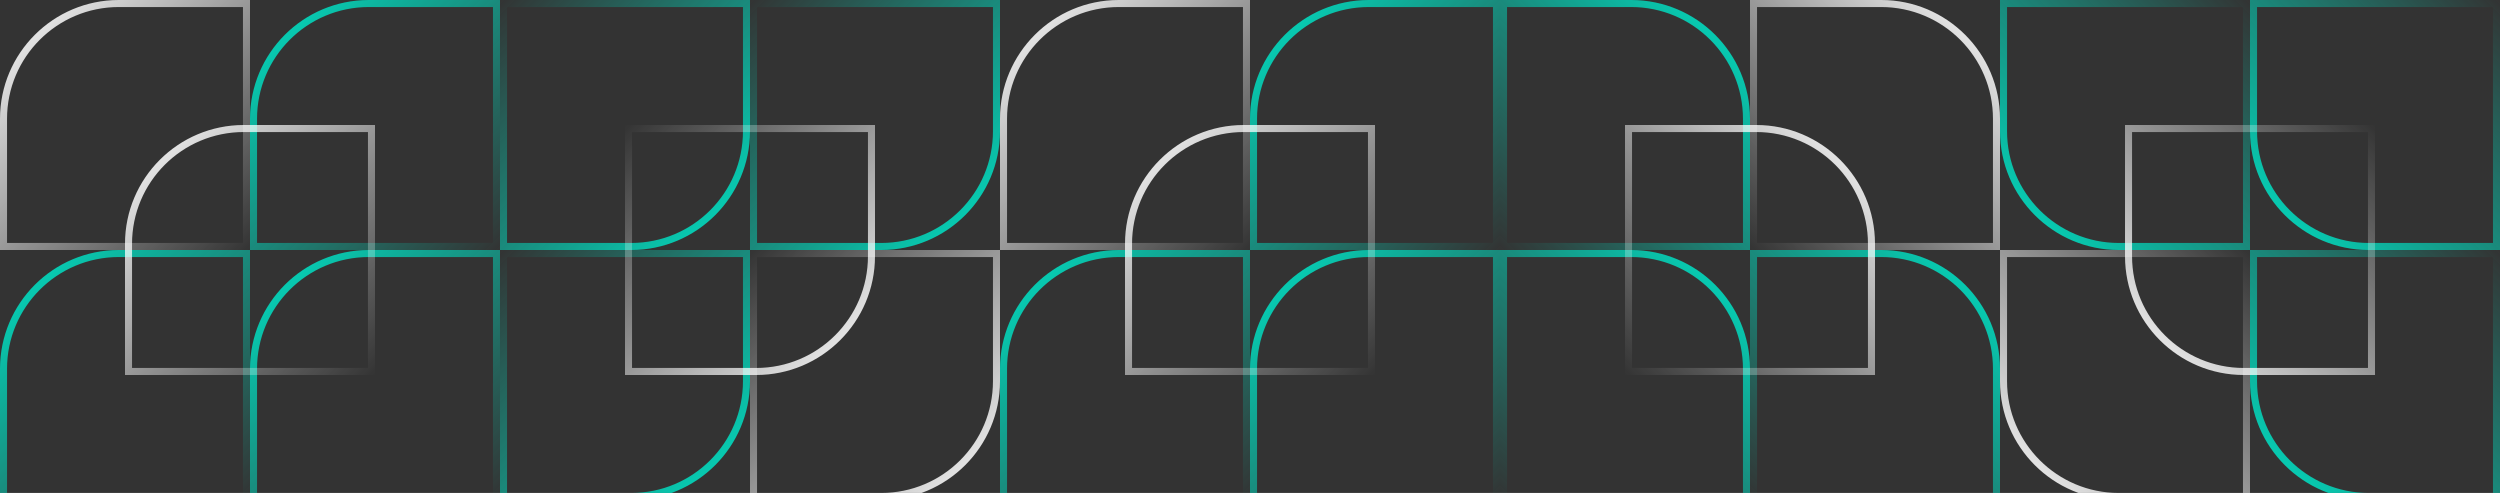<?xml version="1.0" encoding="UTF-8"?>
<svg xmlns="http://www.w3.org/2000/svg" width="710" height="140" viewBox="0 0 710 140" fill="none">
  <rect x="0" y="0" width="710" height="140" fill="#333333" stroke="none"/>
  <path d="M141 1L104.75 1C86.663 1 72 15.663 72 33.75L72 70L141 70L141 1Z" stroke="url(#paint0_linear_8938_31107)" stroke-width="2"></path>
  <path d="M70 72L33.75 72C15.663 72 1 86.663 1 104.75L1 141L70 141L70 72Z" stroke="url(#paint1_linear_8938_31107)" stroke-width="2"></path>
  <path d="M70 1L33.75 1C15.663 1 1 15.663 1 33.75L1 70L70 70L70 1Z" stroke="url(#paint2_linear_8938_31107)" stroke-width="2"></path>
  <path d="M141 72L104.75 72C86.663 72 72 86.663 72 104.75L72 141L141 141L141 72Z" stroke="url(#paint3_linear_8938_31107)" stroke-width="2"></path>
  <path d="M105.5 36.5L69.25 36.5C51.163 36.5 36.5 51.163 36.5 69.25L36.5 105.5L105.5 105.5L105.5 36.5Z" stroke="url(#paint4_linear_8938_31107)" stroke-width="2"></path>
  <path d="M143 141L179.25 141C197.337 141 212 126.337 212 108.25L212 72L143 72L143 141Z" stroke="url(#paint5_linear_8938_31107)" stroke-width="2"></path>
  <path d="M214 70L250.25 70C268.337 70 283 55.337 283 37.25L283 1L214 1L214 70Z" stroke="url(#paint6_linear_8938_31107)" stroke-width="2"></path>
  <path d="M214 141L250.25 141C268.337 141 283 126.337 283 108.25L283 72L214 72L214 141Z" stroke="url(#paint7_linear_8938_31107)" stroke-width="2"></path>
  <path d="M143 70L179.25 70C197.337 70 212 55.337 212 37.25L212 1L143 1L143 70Z" stroke="url(#paint8_linear_8938_31107)" stroke-width="2"></path>
  <path d="M178.498 105.5L214.748 105.5C232.835 105.5 247.498 90.837 247.498 72.75L247.498 36.5L178.498 36.5L178.498 105.5Z" stroke="url(#paint9_linear_8938_31107)" stroke-width="2"></path>
  <path d="M425 1L388.75 1C370.663 1 356 15.663 356 33.75L356 70L425 70L425 1Z" stroke="url(#paint10_linear_8938_31107)" stroke-width="2"></path>
  <path d="M354 72L317.75 72C299.663 72 285 86.663 285 104.75L285 141L354 141L354 72Z" stroke="url(#paint11_linear_8938_31107)" stroke-width="2"></path>
  <path d="M354 1L317.75 1C299.663 1 285 15.663 285 33.75L285 70L354 70L354 1Z" stroke="url(#paint12_linear_8938_31107)" stroke-width="2"></path>
  <path d="M425 72L388.75 72C370.663 72 356 86.663 356 104.75L356 141L425 141L425 72Z" stroke="url(#paint13_linear_8938_31107)" stroke-width="2"></path>
  <path d="M389.502 36.5L353.252 36.5C335.165 36.5 320.502 51.163 320.502 69.25L320.502 105.5L389.502 105.5L389.502 36.5Z" stroke="url(#paint14_linear_8938_31107)" stroke-width="2"></path>
  <path d="M427 1L463.25 1C481.337 1 496 15.663 496 33.75L496 70L427 70L427 1Z" stroke="url(#paint15_linear_8938_31107)" stroke-width="2"></path>
  <path d="M498 72L534.25 72C552.337 72 567 86.663 567 104.75L567 141L498 141L498 72Z" stroke="url(#paint16_linear_8938_31107)" stroke-width="2"></path>
  <path d="M498 1L534.25 1C552.337 1 567 15.663 567 33.75L567 70L498 70L498 1Z" stroke="url(#paint17_linear_8938_31107)" stroke-width="2"></path>
  <path d="M427 72L463.25 72C481.337 72 496 86.663 496 104.75L496 141L427 141L427 72Z" stroke="url(#paint18_linear_8938_31107)" stroke-width="2"></path>
  <path d="M462.498 36.5L498.748 36.5C516.835 36.5 531.498 51.163 531.498 69.25L531.498 105.5L462.498 105.5L462.498 36.5Z" stroke="url(#paint19_linear_8938_31107)" stroke-width="2"></path>
  <path d="M709.002 141L672.752 141C654.665 141 640.002 126.337 640.002 108.25L640.002 72L709.002 72L709.002 141Z" stroke="url(#paint20_linear_8938_31107)" stroke-width="2"></path>
  <path d="M638.002 70L601.752 70C583.665 70 569.002 55.337 569.002 37.25L569.002 1L638.002 1L638.002 70Z" stroke="url(#paint21_linear_8938_31107)" stroke-width="2"></path>
  <path d="M638.002 141L601.752 141C583.665 141 569.002 126.337 569.002 108.25L569.002 72L638.002 72L638.002 141Z" stroke="url(#paint22_linear_8938_31107)" stroke-width="2"></path>
  <path d="M709.002 70L672.752 70C654.665 70 640.002 55.337 640.002 37.25L640.002 1L709.002 1L709.002 70Z" stroke="url(#paint23_linear_8938_31107)" stroke-width="2"></path>
  <path d="M673.504 105.5L637.254 105.5C619.167 105.5 604.504 90.837 604.504 72.75L604.504 36.5L673.504 36.5L673.504 105.5Z" stroke="url(#paint24_linear_8938_31107)" stroke-width="2"></path>
  <defs>
    <linearGradient id="paint0_linear_8938_31107" x1="70.929" y1="-0.071" x2="142.071" y2="71.071" gradientUnits="userSpaceOnUse">
      <stop stop-color="#00E2C5"></stop>
      <stop offset="1" stop-color="#00E2C5" stop-opacity="0"></stop>
    </linearGradient>
    <linearGradient id="paint1_linear_8938_31107" x1="-0.071" y1="70.929" x2="71.071" y2="142.071" gradientUnits="userSpaceOnUse">
      <stop stop-color="#00E2C5"></stop>
      <stop offset="1" stop-color="#00E2C5" stop-opacity="0"></stop>
    </linearGradient>
    <linearGradient id="paint2_linear_8938_31107" x1="-0.071" y1="-1.15785e-06" x2="71.071" y2="70.929" gradientUnits="userSpaceOnUse">
      <stop stop-color="white"></stop>
      <stop offset="1" stop-color="white" stop-opacity="0"></stop>
    </linearGradient>
    <linearGradient id="paint3_linear_8938_31107" x1="70.929" y1="70.929" x2="142.071" y2="142.071" gradientUnits="userSpaceOnUse">
      <stop stop-color="#00E2C5"></stop>
      <stop offset="1" stop-color="#00E2C5" stop-opacity="0"></stop>
    </linearGradient>
    <linearGradient id="paint4_linear_8938_31107" x1="35.429" y1="35.5" x2="106.571" y2="106.429" gradientUnits="userSpaceOnUse">
      <stop stop-color="white"></stop>
      <stop offset="1" stop-color="white" stop-opacity="0"></stop>
    </linearGradient>
    <linearGradient id="paint5_linear_8938_31107" x1="213.071" y1="142.071" x2="141.929" y2="70.929" gradientUnits="userSpaceOnUse">
      <stop stop-color="#00E2C5"></stop>
      <stop offset="1" stop-color="#00E2C5" stop-opacity="0"></stop>
    </linearGradient>
    <linearGradient id="paint6_linear_8938_31107" x1="284.071" y1="71.071" x2="212.929" y2="-0.071" gradientUnits="userSpaceOnUse">
      <stop stop-color="#00E2C5"></stop>
      <stop offset="1" stop-color="#00E2C5" stop-opacity="0"></stop>
    </linearGradient>
    <linearGradient id="paint7_linear_8938_31107" x1="284.071" y1="142" x2="212.929" y2="71.071" gradientUnits="userSpaceOnUse">
      <stop stop-color="white"></stop>
      <stop offset="1" stop-color="white" stop-opacity="0"></stop>
    </linearGradient>
    <linearGradient id="paint8_linear_8938_31107" x1="213.071" y1="71.071" x2="141.929" y2="-0.071" gradientUnits="userSpaceOnUse">
      <stop stop-color="#00E2C5"></stop>
      <stop offset="1" stop-color="#00E2C5" stop-opacity="0"></stop>
    </linearGradient>
    <linearGradient id="paint9_linear_8938_31107" x1="248.569" y1="106.5" x2="177.427" y2="35.571" gradientUnits="userSpaceOnUse">
      <stop stop-color="white"></stop>
      <stop offset="1" stop-color="white" stop-opacity="0"></stop>
    </linearGradient>
    <linearGradient id="paint10_linear_8938_31107" x1="354.929" y1="-0.071" x2="426.071" y2="71.071" gradientUnits="userSpaceOnUse">
      <stop stop-color="#00E2C5"></stop>
      <stop offset="1" stop-color="#00E2C5" stop-opacity="0"></stop>
    </linearGradient>
    <linearGradient id="paint11_linear_8938_31107" x1="283.929" y1="70.929" x2="355.071" y2="142.071" gradientUnits="userSpaceOnUse">
      <stop stop-color="#00E2C5"></stop>
      <stop offset="1" stop-color="#00E2C5" stop-opacity="0"></stop>
    </linearGradient>
    <linearGradient id="paint12_linear_8938_31107" x1="283.929" y1="-1.15785e-06" x2="355.071" y2="70.929" gradientUnits="userSpaceOnUse">
      <stop stop-color="white"></stop>
      <stop offset="1" stop-color="white" stop-opacity="0"></stop>
    </linearGradient>
    <linearGradient id="paint13_linear_8938_31107" x1="354.929" y1="70.929" x2="426.071" y2="142.071" gradientUnits="userSpaceOnUse">
      <stop stop-color="#00E2C5"></stop>
      <stop offset="1" stop-color="#00E2C5" stop-opacity="0"></stop>
    </linearGradient>
    <linearGradient id="paint14_linear_8938_31107" x1="319.431" y1="35.5" x2="390.573" y2="106.429" gradientUnits="userSpaceOnUse">
      <stop stop-color="white"></stop>
      <stop offset="1" stop-color="white" stop-opacity="0"></stop>
    </linearGradient>
    <linearGradient id="paint15_linear_8938_31107" x1="497.071" y1="-0.071" x2="425.929" y2="71.071" gradientUnits="userSpaceOnUse">
      <stop stop-color="#00E2C5"></stop>
      <stop offset="1" stop-color="#00E2C5" stop-opacity="0"></stop>
    </linearGradient>
    <linearGradient id="paint16_linear_8938_31107" x1="568.071" y1="70.929" x2="496.929" y2="142.071" gradientUnits="userSpaceOnUse">
      <stop stop-color="#00E2C5"></stop>
      <stop offset="1" stop-color="#00E2C5" stop-opacity="0"></stop>
    </linearGradient>
    <linearGradient id="paint17_linear_8938_31107" x1="568.071" y1="-1.15785e-06" x2="496.929" y2="70.929" gradientUnits="userSpaceOnUse">
      <stop stop-color="white"></stop>
      <stop offset="1" stop-color="white" stop-opacity="0"></stop>
    </linearGradient>
    <linearGradient id="paint18_linear_8938_31107" x1="497.071" y1="70.929" x2="425.929" y2="142.071" gradientUnits="userSpaceOnUse">
      <stop stop-color="#00E2C5"></stop>
      <stop offset="1" stop-color="#00E2C5" stop-opacity="0"></stop>
    </linearGradient>
    <linearGradient id="paint19_linear_8938_31107" x1="532.569" y1="35.5" x2="461.427" y2="106.429" gradientUnits="userSpaceOnUse">
      <stop stop-color="white"></stop>
      <stop offset="1" stop-color="white" stop-opacity="0"></stop>
    </linearGradient>
    <linearGradient id="paint20_linear_8938_31107" x1="638.931" y1="142.071" x2="710.073" y2="70.929" gradientUnits="userSpaceOnUse">
      <stop stop-color="#00E2C5"></stop>
      <stop offset="1" stop-color="#00E2C5" stop-opacity="0"></stop>
    </linearGradient>
    <linearGradient id="paint21_linear_8938_31107" x1="567.931" y1="71.071" x2="639.073" y2="-0.071" gradientUnits="userSpaceOnUse">
      <stop stop-color="#00E2C5"></stop>
      <stop offset="1" stop-color="#00E2C5" stop-opacity="0"></stop>
    </linearGradient>
    <linearGradient id="paint22_linear_8938_31107" x1="567.931" y1="142" x2="639.073" y2="71.071" gradientUnits="userSpaceOnUse">
      <stop stop-color="white"></stop>
      <stop offset="1" stop-color="white" stop-opacity="0"></stop>
    </linearGradient>
    <linearGradient id="paint23_linear_8938_31107" x1="638.931" y1="71.071" x2="710.073" y2="-0.071" gradientUnits="userSpaceOnUse">
      <stop stop-color="#00E2C5"></stop>
      <stop offset="1" stop-color="#00E2C5" stop-opacity="0"></stop>
    </linearGradient>
    <linearGradient id="paint24_linear_8938_31107" x1="603.433" y1="106.5" x2="674.575" y2="35.571" gradientUnits="userSpaceOnUse">
      <stop stop-color="white"></stop>
      <stop offset="1" stop-color="white" stop-opacity="0"></stop>
    </linearGradient>
  </defs>
</svg>
